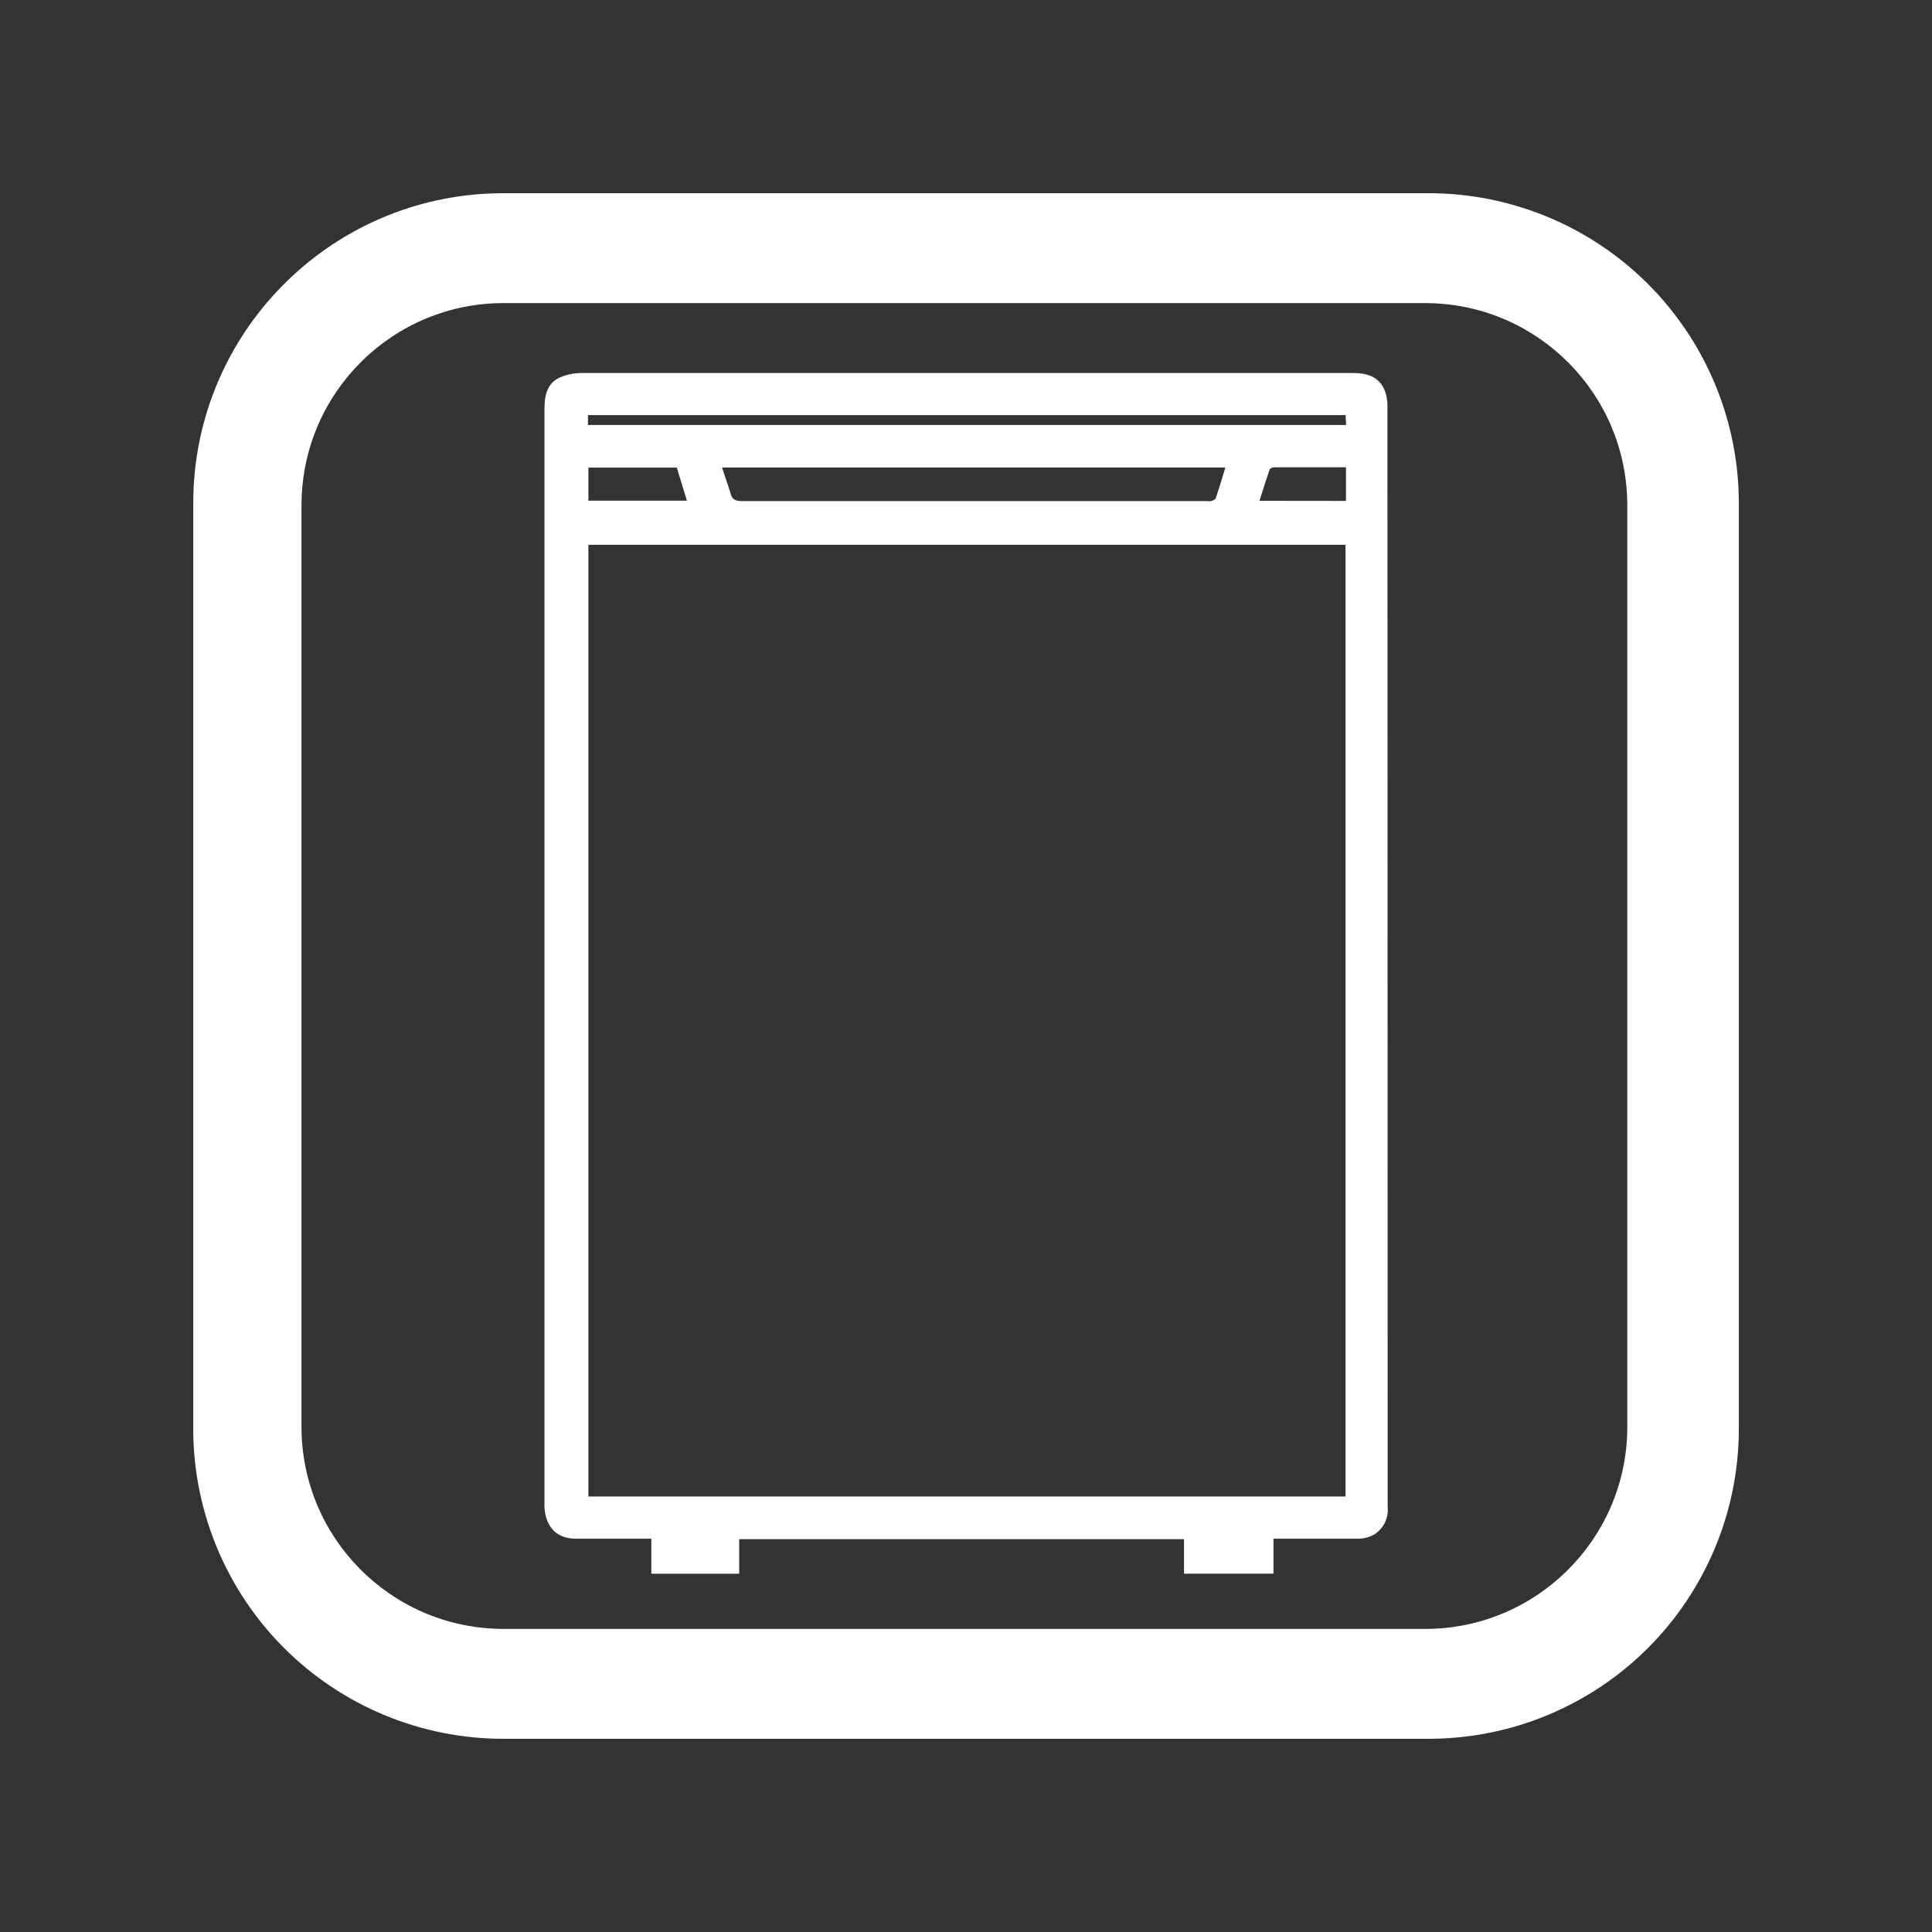 <?xml version="1.0" encoding="UTF-8"?>
<svg width="40px" height="40px" viewBox="0 0 40 40" version="1.1" xmlns="http://www.w3.org/2000/svg" xmlns:xlink="http://www.w3.org/1999/xlink">
    <rect x="0" y="0" width="40" height="40" fill="#333333" stroke="none"/>
    <title>Nuestra tecnología/frigobar/icons/New Appearance@1x</title>
    <g id="Symbols" stroke="none" stroke-width="1" fill="none" fill-rule="evenodd">
        <g id="Nuestra-tecnología/frigobar/icons/New-Appearance" fill="#FFFFFF" fill-rule="nonzero">
            <path d="M29.579,4 C31.282,4 32.915,4.676 34.12,5.88 C35.303,7.063 35.977,8.661 36,10.332 L36.001,10.42 L36.001,29.578 C36.001,31.281 35.324,32.915 34.12,34.12 C32.936,35.303 31.338,35.977 29.667,35.999 L29.579,36 L10.421,36 C8.718,36 7.085,35.323 5.88,34.119 C4.697,32.935 4.024,31.337 4.001,29.666 L4.001,29.578 L4.001,10.42 C4.001,6.91 6.818,4.058 10.315,4.001 L10.421,4 L29.579,4 Z M29.506,6.275 L10.427,6.275 C8.139,6.275 6.28,8.112 6.243,10.391 L6.242,10.461 L6.242,29.539 C6.242,31.828 8.078,33.687 10.358,33.724 L10.427,33.725 L29.506,33.725 C31.794,33.725 33.654,31.888 33.691,29.609 L33.691,29.539 L33.691,10.461 C33.691,8.172 31.855,6.313 29.575,6.276 L29.506,6.275 Z M28.018,7.723 C28.287,7.723 28.532,7.787 28.657,8.055 C28.702,8.16 28.725,8.272 28.725,8.386 L28.728,18.709 L28.728,18.709 L28.73,29.032 L28.73,31.193 C28.755,31.428 28.642,31.656 28.439,31.778 C28.356,31.821 28.264,31.848 28.171,31.855 L28.131,31.857 L26.366,31.857 L26.366,32.581 L24.514,32.581 L24.514,31.867 L15.304,31.867 L15.304,32.582 L13.485,32.582 L13.485,31.857 L11.94,31.857 C11.52,31.864 11.299,31.607 11.273,31.214 L11.272,31.174 L11.272,31.174 L11.273,31.134 L11.273,8.474 C11.273,8.211 11.312,7.946 11.582,7.819 C11.704,7.764 11.835,7.732 11.969,7.725 L12.019,7.723 L28.018,7.723 Z M27.857,11.279 L12.182,11.279 L12.182,30.983 L27.857,30.983 L27.857,11.279 Z M25.37,9.679 L14.949,9.679 L14.983,9.784 L14.983,9.784 L15.052,9.988 C15.075,10.054 15.097,10.121 15.117,10.187 C15.146,10.326 15.203,10.369 15.339,10.374 L15.364,10.374 L24.984,10.374 C25.016,10.38 25.049,10.38 25.08,10.374 L25.111,10.362 C25.138,10.35 25.165,10.334 25.171,10.314 C25.207,10.209 25.24,10.104 25.273,9.998 L25.37,9.679 Z M27.867,9.675 L26.377,9.675 C26.344,9.675 26.294,9.698 26.286,9.723 C26.242,9.849 26.201,9.976 26.16,10.106 L26.076,10.369 L27.867,10.371 L27.867,9.675 Z M14.012,9.681 L12.182,9.681 L12.182,10.366 L14.222,10.366 L14.012,9.681 Z M27.859,8.594 L12.173,8.594 L12.173,8.799 L27.87,8.799 L27.859,8.594 Z" id="Shape"></path>
        </g>
    </g>
</svg>